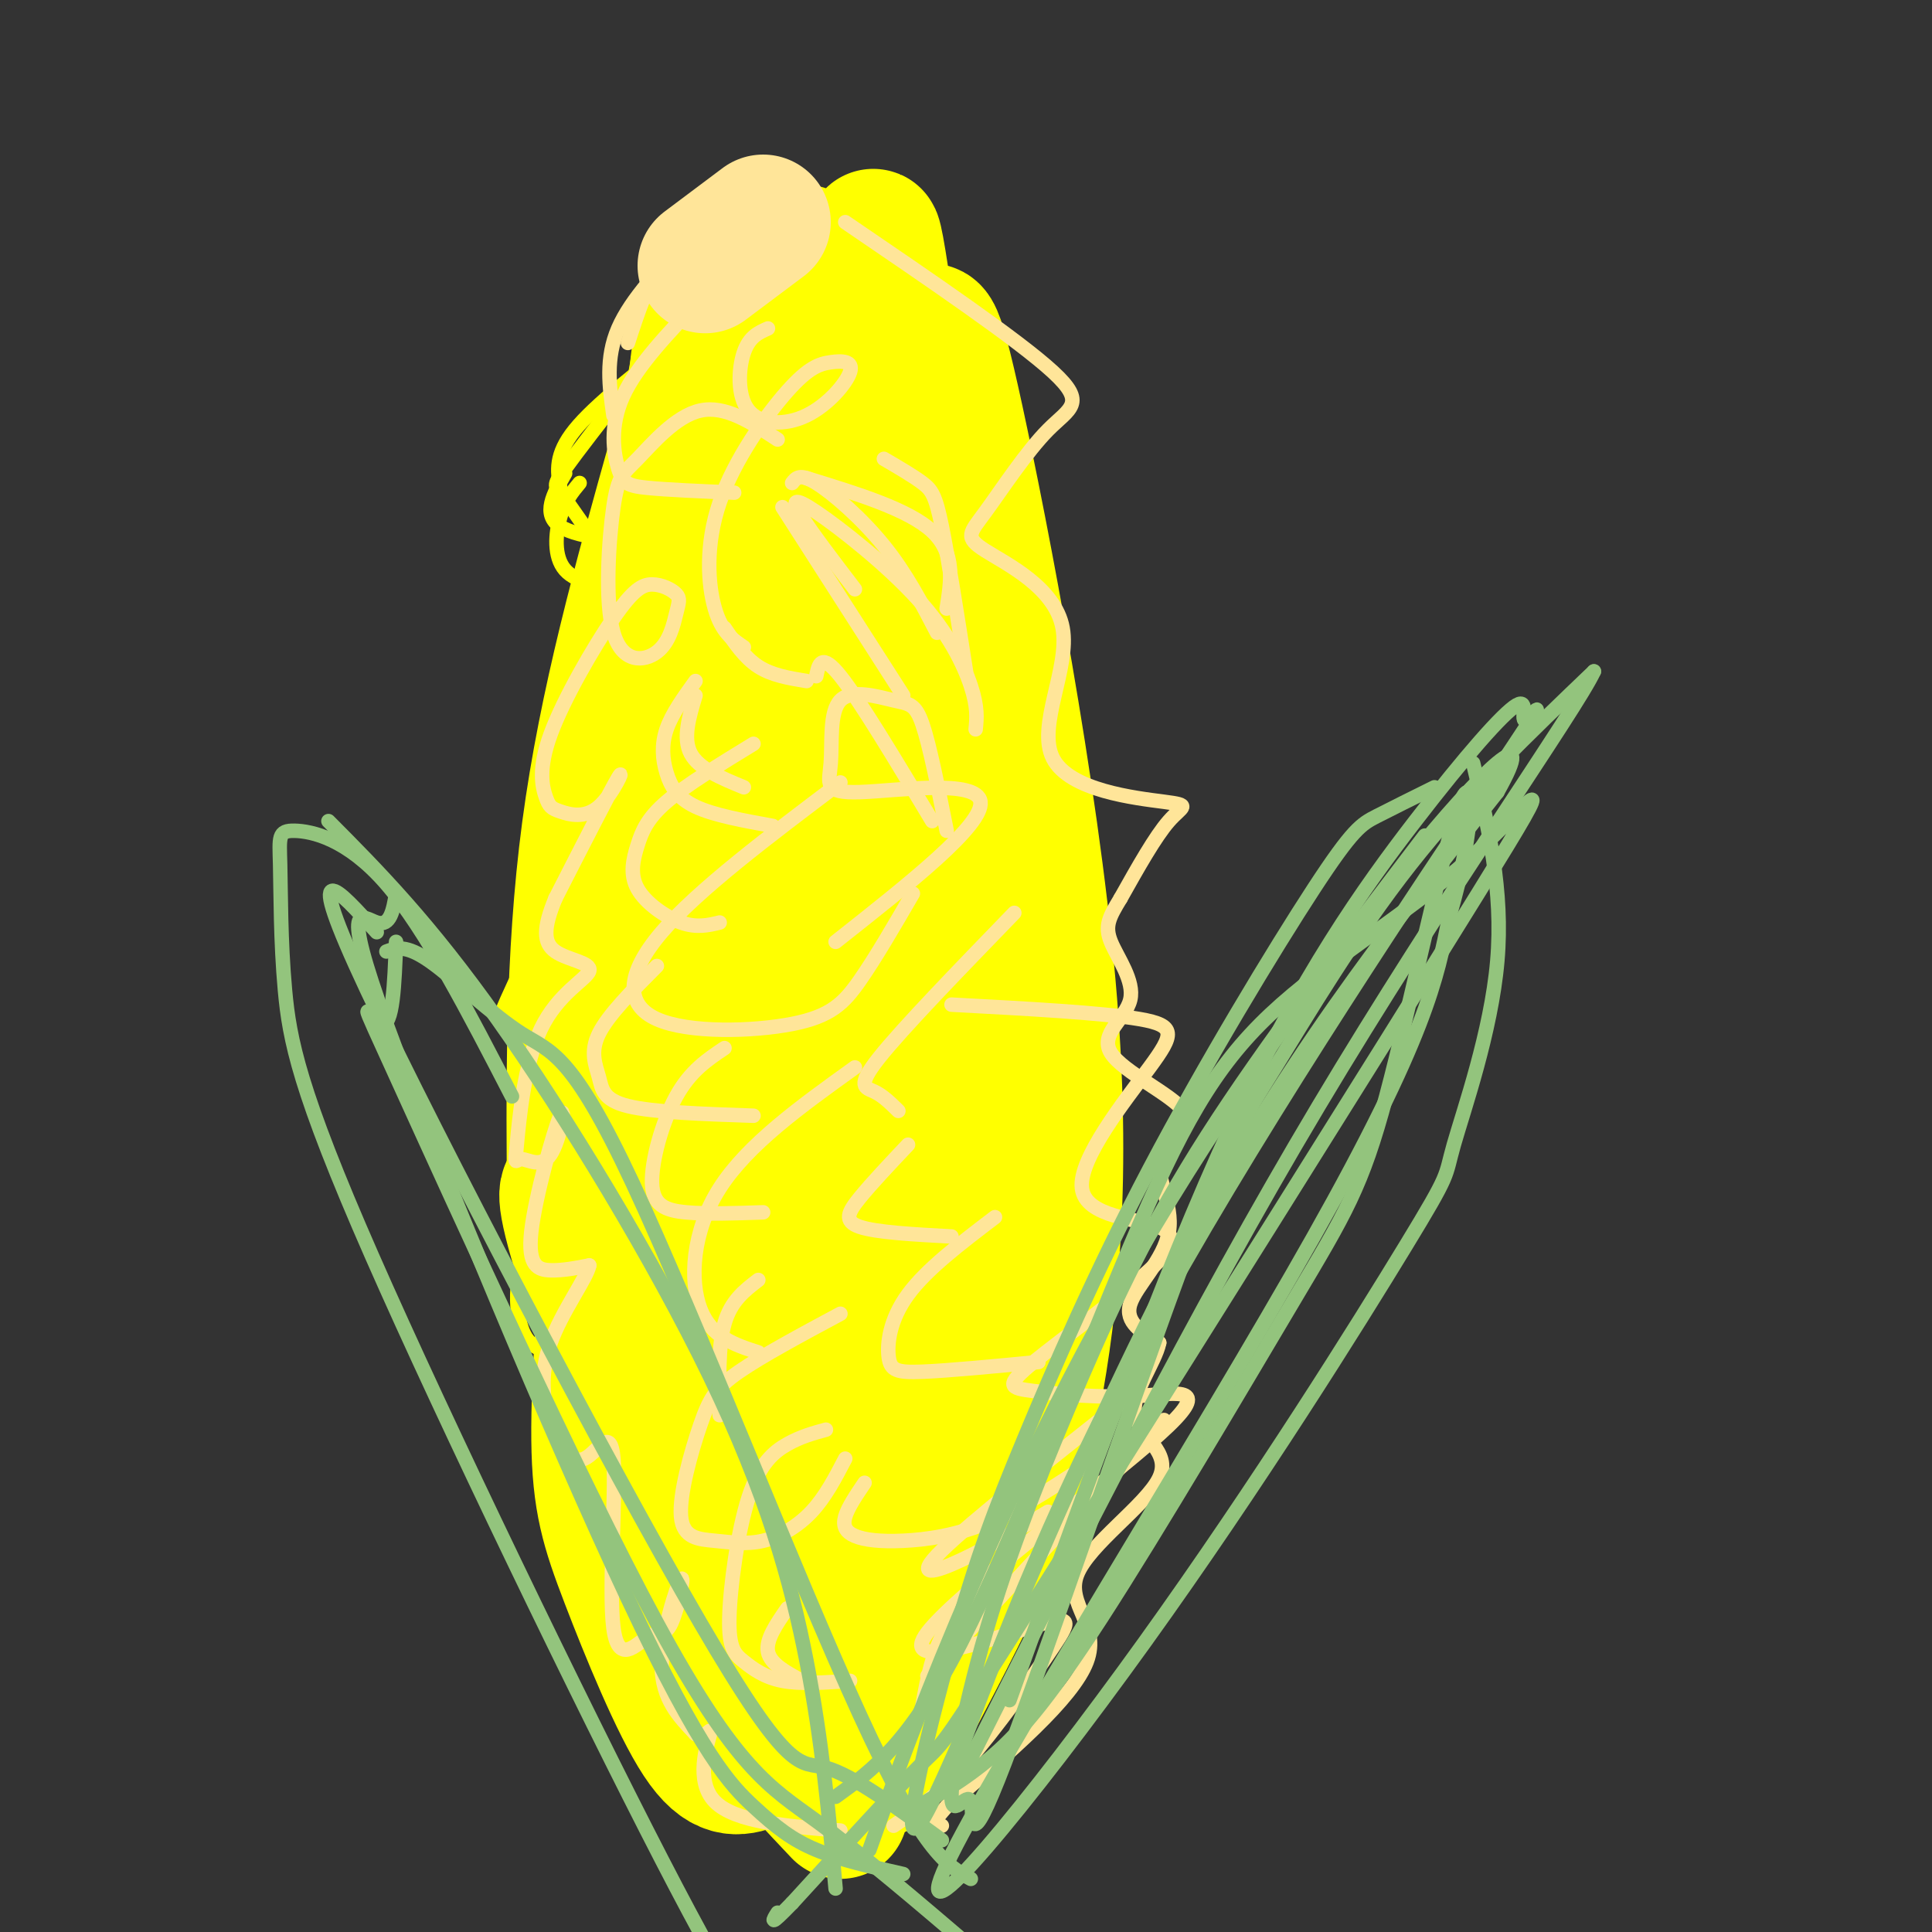 <svg viewBox='0 0 400 400' version='1.1' xmlns='http://www.w3.org/2000/svg' xmlns:xlink='http://www.w3.org/1999/xlink'><rect x="0" y="0" width="400" height="400" fill="#333333" stroke="none"/><g fill='none' stroke='rgb(255,255,0)' stroke-width='3' stroke-linecap='round' stroke-linejoin='round'><path d='M141,70c-8.917,6.917 -17.833,13.833 -22,19c-4.167,5.167 -3.583,8.583 -3,12'/><path d='M130,80c-5.267,6.778 -10.533,13.556 -13,17c-2.467,3.444 -2.133,3.556 -1,5c1.133,1.444 3.067,4.222 5,7'/><path d='M117,98c-2.417,4.250 -4.833,8.500 -1,11c3.833,2.500 13.917,3.250 24,4'/><path d='M120,100c-1.511,1.822 -3.022,3.644 -4,7c-0.978,3.356 -1.422,8.244 1,11c2.422,2.756 7.711,3.378 13,4'/><path d='M127,109c-2.750,5.500 -5.500,11.000 -5,14c0.500,3.000 4.250,3.500 8,4'/><path d='M126,116c-4.000,4.583 -8.000,9.167 -7,12c1.000,2.833 7.000,3.917 13,5'/><path d='M123,137c-5.083,7.083 -10.167,14.167 -9,18c1.167,3.833 8.583,4.417 16,5'/><path d='M131,145c-2.815,2.899 -5.631,5.798 -7,9c-1.369,3.202 -1.292,6.708 -1,9c0.292,2.292 0.798,3.369 3,4c2.202,0.631 6.101,0.815 10,1'/><path d='M124,164c-4.156,4.222 -8.311,8.444 -11,12c-2.689,3.556 -3.911,6.444 -1,8c2.911,1.556 9.956,1.778 17,2'/><path d='M114,188c-3.600,7.467 -7.200,14.933 -9,19c-1.800,4.067 -1.800,4.733 0,6c1.800,1.267 5.400,3.133 9,5'/><path d='M124,196c-4.311,4.556 -8.622,9.111 -12,14c-3.378,4.889 -5.822,10.111 -4,13c1.822,2.889 7.911,3.444 14,4'/><path d='M124,221c-3.756,4.356 -7.511,8.711 -10,15c-2.489,6.289 -3.711,14.511 0,18c3.711,3.489 12.356,2.244 21,1'/><path d='M128,226c-7.232,10.143 -14.464,20.286 -18,29c-3.536,8.714 -3.375,16.000 -2,20c1.375,4.000 3.964,4.714 8,5c4.036,0.286 9.518,0.143 15,0'/><path d='M134,72c11.667,-0.833 23.333,-1.667 31,0c7.667,1.667 11.333,5.833 15,10'/><path d='M137,82c2.356,-3.867 4.711,-7.733 7,-10c2.289,-2.267 4.511,-2.933 9,0c4.489,2.933 11.244,9.467 18,16'/><path d='M167,80c0.000,0.000 3.000,24.000 3,24'/><path d='M175,102c0.000,0.000 13.000,8.000 13,8'/><path d='M195,102c-3.667,4.083 -7.333,8.167 -8,12c-0.667,3.833 1.667,7.417 4,11'/><path d='M174,135c0.000,0.000 14.000,11.000 14,11'/></g>
<g fill='none' stroke='rgb(255,255,0)' stroke-width='28' stroke-linecap='round' stroke-linejoin='round'><path d='M158,54c-3.933,5.844 -7.867,11.689 -10,13c-2.133,1.311 -2.467,-1.911 -4,13c-1.533,14.911 -4.267,47.956 -7,81'/><path d='M148,57c-5.000,27.000 -10.000,54.000 -13,80c-3.000,26.000 -4.000,51.000 -5,76'/><path d='M140,94c-7.250,25.833 -14.500,51.667 -18,78c-3.500,26.333 -3.250,53.167 -3,80'/><path d='M126,191c-0.167,16.667 -0.333,33.333 1,45c1.333,11.667 4.167,18.333 7,25'/><path d='M157,55c4.578,6.156 9.156,12.311 13,14c3.844,1.689 6.956,-1.089 10,22c3.044,23.089 6.022,72.044 9,121'/><path d='M164,103c6.222,10.800 12.444,21.600 17,25c4.556,3.400 7.444,-0.600 9,25c1.556,25.600 1.778,80.800 2,136'/><path d='M171,117c-3.305,12.485 -6.609,24.970 -10,44c-3.391,19.030 -6.868,44.606 -8,66c-1.132,21.394 0.080,38.606 2,53c1.920,14.394 4.549,25.970 7,33c2.451,7.030 4.726,9.515 7,12'/><path d='M119,246c-1.556,-0.311 -3.111,-0.622 1,13c4.111,13.622 13.889,41.178 22,57c8.111,15.822 14.556,19.911 21,24'/><path d='M160,218c0.817,-0.606 1.634,-1.212 4,8c2.366,9.212 6.280,28.242 5,54c-1.280,25.758 -7.756,58.244 -8,62c-0.244,3.756 5.742,-21.220 8,-56c2.258,-34.780 0.788,-79.366 1,-106c0.212,-26.634 2.106,-35.317 4,-44'/><path d='M174,136c1.072,-8.555 1.751,-7.943 3,-9c1.249,-1.057 3.067,-3.785 4,42c0.933,45.785 0.981,140.081 1,177c0.019,36.919 0.010,16.459 0,-4'/><path d='M167,55c-0.089,-2.434 -0.178,-4.868 -3,0c-2.822,4.868 -8.378,17.036 -15,40c-6.622,22.964 -14.311,56.722 -18,88c-3.689,31.278 -3.378,60.075 -1,83c2.378,22.925 6.822,39.979 11,52c4.178,12.021 8.089,19.011 12,26'/><path d='M182,70c-1.376,-17.885 -2.752,-35.769 2,-2c4.752,33.769 15.632,119.192 21,161c5.368,41.808 5.222,40.000 3,51c-2.222,11.000 -6.521,34.808 -10,49c-3.479,14.192 -6.137,18.769 -10,24c-3.863,5.231 -8.932,11.115 -14,17'/><path d='M163,85c2.429,16.625 4.857,33.250 8,40c3.143,6.750 7.000,3.625 1,36c-6.000,32.375 -21.857,100.250 -29,136c-7.143,35.750 -5.571,39.375 -4,43'/><path d='M155,97c-9.281,53.974 -18.561,107.949 -22,139c-3.439,31.051 -1.035,39.179 0,46c1.035,6.821 0.702,12.337 2,22c1.298,9.663 4.228,23.475 11,36c6.772,12.525 17.386,23.762 28,35'/><path d='M127,246c-1.565,19.649 -3.131,39.298 -3,52c0.131,12.702 1.958,18.458 6,29c4.042,10.542 10.298,25.869 15,33c4.702,7.131 7.851,6.065 11,5'/><path d='M182,65c3.594,3.114 7.188,6.228 9,5c1.812,-1.228 1.842,-6.799 7,17c5.158,23.799 15.444,76.967 19,117c3.556,40.033 0.380,66.932 -3,85c-3.380,18.068 -6.966,27.305 -12,38c-5.034,10.695 -11.517,22.847 -18,35'/><path d='M174,71c-2.290,0.703 -4.581,1.407 -6,2c-1.419,0.593 -1.968,1.077 -7,12c-5.032,10.923 -14.547,32.287 -20,68c-5.453,35.713 -6.844,85.775 -5,115c1.844,29.225 6.922,37.612 12,46'/></g>
<g fill='none' stroke='rgb(255,229,153)' stroke-width='28' stroke-linecap='round' stroke-linejoin='round'><path d='M158,46c0.000,0.000 -12.000,9.000 -12,9'/></g>
<g fill='none' stroke='rgb(255,229,153)' stroke-width='3' stroke-linecap='round' stroke-linejoin='round'><path d='M152,43c-5.167,2.667 -10.333,5.333 -14,10c-3.667,4.667 -5.833,11.333 -8,18'/><path d='M143,49c-6.167,6.417 -12.333,12.833 -15,19c-2.667,6.167 -1.833,12.083 -1,18'/><path d='M145,62c-6.577,6.869 -13.155,13.738 -16,20c-2.845,6.262 -1.958,11.917 -1,15c0.958,3.083 1.988,3.595 6,4c4.012,0.405 11.006,0.702 18,1'/><path d='M161,91c-5.424,-3.563 -10.849,-7.127 -16,-6c-5.151,1.127 -10.029,6.944 -13,10c-2.971,3.056 -4.036,3.350 -5,10c-0.964,6.650 -1.828,19.658 0,26c1.828,6.342 6.347,6.020 9,4c2.653,-2.020 3.441,-5.739 4,-8c0.559,-2.261 0.888,-3.065 0,-4c-0.888,-0.935 -2.993,-2.000 -5,-2c-2.007,-0.000 -3.915,1.065 -8,7c-4.085,5.935 -10.345,16.741 -13,24c-2.655,7.259 -1.703,10.973 -1,13c0.703,2.027 1.158,2.368 3,3c1.842,0.632 5.073,1.555 8,-1c2.927,-2.555 5.551,-8.587 4,-6c-1.551,2.587 -7.275,13.794 -13,25'/><path d='M115,186c-2.577,6.209 -2.520,9.233 0,11c2.520,1.767 7.503,2.277 7,4c-0.503,1.723 -6.492,4.658 -10,12c-3.508,7.342 -4.534,19.090 -5,24c-0.466,4.910 -0.371,2.980 1,3c1.371,0.020 4.019,1.989 6,-1c1.981,-2.989 3.294,-10.935 2,-8c-1.294,2.935 -5.194,16.752 -6,24c-0.806,7.248 1.484,7.928 4,8c2.516,0.072 5.258,-0.464 8,-1'/><path d='M122,262c-0.489,2.592 -5.710,9.571 -8,16c-2.290,6.429 -1.649,12.309 0,17c1.649,4.691 4.306,8.195 7,7c2.694,-1.195 5.425,-7.087 6,0c0.575,7.087 -1.004,27.154 0,35c1.004,7.846 4.592,3.473 7,2c2.408,-1.473 3.635,-0.044 5,-3c1.365,-2.956 2.867,-10.296 2,-9c-0.867,1.296 -4.105,11.227 -4,18c0.105,6.773 3.552,10.386 7,14'/><path d='M144,359c2.012,1.405 3.542,-2.083 3,0c-0.542,2.083 -3.155,9.738 1,14c4.155,4.262 15.077,5.131 26,6'/><path d='M175,46c17.932,12.214 35.864,24.429 43,31c7.136,6.571 3.475,7.499 -1,12c-4.475,4.501 -9.763,12.576 -13,17c-3.237,4.424 -4.423,5.199 0,8c4.423,2.801 14.456,7.629 16,16c1.544,8.371 -5.401,20.285 -2,27c3.401,6.715 17.146,8.231 23,9c5.854,0.769 3.815,0.791 1,4c-2.815,3.209 -6.408,9.604 -10,16'/><path d='M232,186c-2.380,3.919 -3.331,5.715 -2,9c1.331,3.285 4.945,8.058 4,12c-0.945,3.942 -6.449,7.053 -4,11c2.449,3.947 12.849,8.732 15,12c2.151,3.268 -3.949,5.020 -5,9c-1.051,3.980 2.948,10.187 2,16c-0.948,5.813 -6.842,11.232 -8,15c-1.158,3.768 2.421,5.884 6,8'/><path d='M240,278c-0.817,4.120 -5.860,10.419 -5,15c0.860,4.581 7.622,7.444 5,13c-2.622,5.556 -14.629,13.803 -17,20c-2.371,6.197 4.894,10.342 2,18c-2.894,7.658 -15.947,18.829 -29,30'/><path d='M196,374c-5.000,5.667 -3.000,4.833 -1,4'/><path d='M185,378c4.424,-2.991 8.848,-5.982 15,-13c6.152,-7.018 14.032,-18.065 18,-24c3.968,-5.935 4.025,-6.760 -5,-4c-9.025,2.760 -27.132,9.103 -21,1c6.132,-8.103 36.502,-30.652 48,-41c11.498,-10.348 4.125,-8.494 -4,-8c-8.125,0.494 -17.003,-0.373 -22,-1c-4.997,-0.627 -6.115,-1.015 0,-6c6.115,-4.985 19.461,-14.567 25,-20c5.539,-5.433 3.269,-6.716 1,-8'/><path d='M240,254c-4.225,-1.684 -15.287,-1.895 -16,-8c-0.713,-6.105 8.923,-18.105 14,-25c5.077,-6.895 5.593,-8.684 -2,-10c-7.593,-1.316 -23.297,-2.158 -39,-3'/><path d='M159,68c-1.941,0.853 -3.882,1.705 -5,5c-1.118,3.295 -1.412,9.031 1,12c2.412,2.969 7.532,3.170 12,1c4.468,-2.170 8.286,-6.710 9,-9c0.714,-2.290 -1.676,-2.329 -4,-2c-2.324,0.329 -4.582,1.026 -9,6c-4.418,4.974 -10.997,14.224 -14,23c-3.003,8.776 -2.429,17.079 -1,22c1.429,4.921 3.715,6.461 6,8'/><path d='M150,130c2.083,3.083 4.167,6.167 7,8c2.833,1.833 6.417,2.417 10,3'/><path d='M144,144c-1.333,4.417 -2.667,8.833 -1,12c1.667,3.167 6.333,5.083 11,7'/><path d='M144,141c-2.452,3.393 -4.905,6.786 -6,10c-1.095,3.214 -0.833,6.250 0,9c0.833,2.750 2.238,5.214 6,7c3.762,1.786 9.881,2.893 16,4'/><path d='M156,154c-6.987,4.270 -13.974,8.539 -18,12c-4.026,3.461 -5.089,6.113 -6,9c-0.911,2.887 -1.668,6.008 0,9c1.668,2.992 5.762,5.855 9,7c3.238,1.145 5.619,0.573 8,0'/><path d='M174,162c-14.770,11.137 -29.541,22.274 -37,31c-7.459,8.726 -7.608,15.040 -1,18c6.608,2.960 19.971,2.566 28,1c8.029,-1.566 10.722,-4.305 14,-9c3.278,-4.695 7.139,-11.348 11,-18'/><path d='M136,200c-5.048,5.065 -10.095,10.131 -12,14c-1.905,3.869 -0.667,6.542 0,9c0.667,2.458 0.762,4.702 6,6c5.238,1.298 15.619,1.649 26,2'/><path d='M150,217c-3.548,2.369 -7.095,4.738 -10,10c-2.905,5.262 -5.167,13.417 -5,18c0.167,4.583 2.762,5.595 7,6c4.238,0.405 10.119,0.202 16,0'/><path d='M177,221c-11.111,7.978 -22.222,15.956 -28,25c-5.778,9.044 -6.222,19.156 -4,25c2.222,5.844 7.111,7.422 12,9'/><path d='M157,265c-2.833,2.167 -5.667,4.333 -7,9c-1.333,4.667 -1.167,11.833 -1,19'/><path d='M174,272c-8.131,4.364 -16.262,8.728 -21,12c-4.738,3.272 -6.082,5.451 -8,11c-1.918,5.549 -4.409,14.468 -4,19c0.409,4.532 3.718,4.679 7,5c3.282,0.321 6.538,0.817 10,0c3.462,-0.817 7.132,-2.948 10,-6c2.868,-3.052 4.934,-7.026 7,-11'/><path d='M171,296c-2.610,0.716 -5.220,1.432 -8,3c-2.780,1.568 -5.731,3.986 -8,11c-2.269,7.014 -3.856,18.622 -4,25c-0.144,6.378 1.153,7.525 3,9c1.847,1.475 4.242,3.279 8,4c3.758,0.721 8.879,0.361 14,0'/><path d='M163,333c-2.250,3.250 -4.500,6.500 -4,9c0.500,2.500 3.750,4.250 7,6'/><path d='M167,99c10.583,3.250 21.167,6.500 26,11c4.833,4.500 3.917,10.250 3,16'/><path d='M183,95c3.044,1.778 6.089,3.556 8,5c1.911,1.444 2.689,2.556 4,9c1.311,6.444 3.156,18.222 5,30'/><path d='M164,100c0.800,-1.044 1.600,-2.089 5,0c3.400,2.089 9.400,7.311 14,13c4.600,5.689 7.800,11.844 11,18'/><path d='M162,105c0.000,0.000 25.000,39.000 25,39'/><path d='M177,122c-4.439,-5.810 -8.877,-11.620 -11,-15c-2.123,-3.380 -1.930,-4.329 3,-1c4.930,3.329 14.596,10.935 21,18c6.404,7.065 9.544,13.590 11,18c1.456,4.410 1.228,6.705 1,9'/><path d='M169,140c0.500,-2.500 1.000,-5.000 5,0c4.000,5.000 11.500,17.500 19,30'/><path d='M196,172c-1.756,-8.823 -3.512,-17.645 -5,-22c-1.488,-4.355 -2.708,-4.242 -6,-5c-3.292,-0.758 -8.656,-2.385 -11,0c-2.344,2.385 -1.670,8.784 -2,13c-0.330,4.216 -1.666,6.251 6,6c7.666,-0.251 24.333,-2.786 25,2c0.667,4.786 -14.667,16.893 -30,29'/><path d='M210,189c-11.600,11.978 -23.200,23.956 -28,30c-4.800,6.044 -2.800,6.156 -1,7c1.800,0.844 3.400,2.422 5,4'/><path d='M188,237c-3.800,4.022 -7.600,8.044 -10,11c-2.400,2.956 -3.400,4.844 0,6c3.400,1.156 11.200,1.578 19,2'/><path d='M206,252c-7.089,5.393 -14.179,10.786 -18,16c-3.821,5.214 -4.375,10.250 -4,13c0.375,2.750 1.679,3.214 7,3c5.321,-0.214 14.661,-1.107 24,-2'/><path d='M179,307c-1.722,2.547 -3.445,5.094 -4,7c-0.555,1.906 0.057,3.171 2,4c1.943,0.829 5.215,1.223 10,1c4.785,-0.223 11.081,-1.064 18,-4c6.919,-2.936 14.459,-7.968 22,-13'/><path d='M234,289c-16.511,13.067 -33.022,26.133 -39,32c-5.978,5.867 -1.422,4.533 4,2c5.422,-2.533 11.711,-6.267 18,-10'/><path d='M241,294c0.000,0.000 -49.000,53.000 -49,53'/><path d='M209,323c-5.000,4.500 -10.000,9.000 -13,14c-3.000,5.000 -4.000,10.500 -5,16'/></g>
<g fill='none' stroke='rgb(147,196,125)' stroke-width='3' stroke-linecap='round' stroke-linejoin='round'><path d='M209,352c15.778,-43.937 31.556,-87.875 46,-119c14.444,-31.125 27.554,-49.438 38,-63c10.446,-13.562 18.227,-22.374 21,-24c2.773,-1.626 0.537,3.935 2,3c1.463,-0.935 6.625,-8.367 -7,12c-13.625,20.367 -46.036,68.533 -68,108c-21.964,39.467 -33.482,70.233 -45,101'/><path d='M295,173c-16.577,21.751 -33.153,43.501 -45,62c-11.847,18.499 -18.964,33.745 -26,50c-7.036,16.255 -13.992,33.519 -19,50c-5.008,16.481 -8.067,32.179 -8,37c0.067,4.821 3.259,-1.236 4,1c0.741,2.236 -0.970,12.765 7,-8c7.970,-20.765 25.621,-72.824 36,-101c10.379,-28.176 13.487,-32.471 20,-43c6.513,-10.529 16.432,-27.294 28,-42c11.568,-14.706 24.784,-27.353 38,-40'/><path d='M330,139c-3.511,7.689 -31.289,46.911 -57,90c-25.711,43.089 -49.356,90.044 -73,137'/><path d='M305,158c3.139,13.163 6.277,26.325 5,41c-1.277,14.675 -6.970,30.861 -9,38c-2.030,7.139 -0.398,5.231 -10,21c-9.602,15.769 -30.440,49.217 -54,82c-23.560,32.783 -49.843,64.903 -41,46c8.843,-18.903 52.812,-88.829 76,-130c23.188,-41.171 25.594,-53.585 28,-66'/><path d='M300,190c5.537,-18.634 5.380,-32.220 2,-23c-3.380,9.220 -9.983,41.247 -15,60c-5.017,18.753 -8.448,24.233 -19,42c-10.552,17.767 -28.226,47.822 -40,66c-11.774,18.178 -17.650,24.479 -23,29c-5.350,4.521 -10.175,7.260 -15,10'/><path d='M297,163c-4.444,2.202 -8.888,4.403 -12,6c-3.112,1.597 -4.893,2.589 -13,15c-8.107,12.411 -22.541,36.240 -34,58c-11.459,21.760 -19.943,41.449 -26,56c-6.057,14.551 -9.685,23.962 -15,43c-5.315,19.038 -12.316,47.703 -5,34c7.316,-13.703 28.947,-69.772 51,-112c22.053,-42.228 44.526,-70.614 67,-99'/><path d='M310,164c8.847,-15.689 -2.536,-5.411 -19,15c-16.464,20.411 -38.010,50.957 -55,80c-16.990,29.043 -29.426,56.584 -38,77c-8.574,20.416 -13.287,33.708 -18,47'/><path d='M106,227c-8.929,-17.297 -17.857,-34.594 -26,-44c-8.143,-9.406 -15.500,-10.922 -19,-11c-3.500,-0.078 -3.142,1.283 -3,7c0.142,5.717 0.069,15.790 1,26c0.931,10.210 2.866,20.557 18,55c15.134,34.443 43.467,92.984 60,125c16.533,32.016 21.267,37.508 26,43'/><path d='M68,170c10.375,10.435 20.750,20.869 35,41c14.250,20.131 32.375,49.958 44,74c11.625,24.042 16.750,42.298 20,59c3.250,16.702 4.625,31.851 6,47'/><path d='M78,193c-8.018,-8.940 -16.036,-17.881 -2,12c14.036,29.881 50.125,98.583 69,131c18.875,32.417 20.536,28.548 26,30c5.464,1.452 14.732,8.226 24,15'/><path d='M82,195c-0.325,8.793 -0.651,17.585 -3,17c-2.349,-0.585 -6.722,-10.549 4,13c10.722,23.549 36.541,80.609 53,111c16.459,30.391 23.560,34.112 33,41c9.440,6.888 21.220,16.944 33,27'/><path d='M80,197c2.011,-0.737 4.022,-1.474 9,2c4.978,3.474 12.922,11.158 19,15c6.078,3.842 10.290,3.842 23,31c12.710,27.158 33.917,81.474 47,110c13.083,28.526 18.041,31.263 23,34'/><path d='M82,185c-0.591,3.436 -1.182,6.873 -4,6c-2.818,-0.873 -7.863,-6.054 2,21c9.863,27.054 34.633,86.344 50,119c15.367,32.656 21.329,38.676 26,43c4.671,4.324 8.049,6.950 13,9c4.951,2.050 11.476,3.525 18,5'/><path d='M173,372c7.625,-5.497 15.250,-10.995 26,-32c10.750,-21.005 24.626,-57.518 35,-82c10.374,-24.482 17.248,-36.931 29,-48c11.752,-11.069 28.384,-20.756 41,-32c12.616,-11.244 21.217,-24.045 2,7c-19.217,31.045 -66.251,105.935 -89,142c-22.749,36.065 -21.214,33.304 -26,38c-4.786,4.696 -15.893,16.848 -27,29'/><path d='M164,394c-5.000,5.167 -4.000,3.583 -3,2'/></g>
</svg>